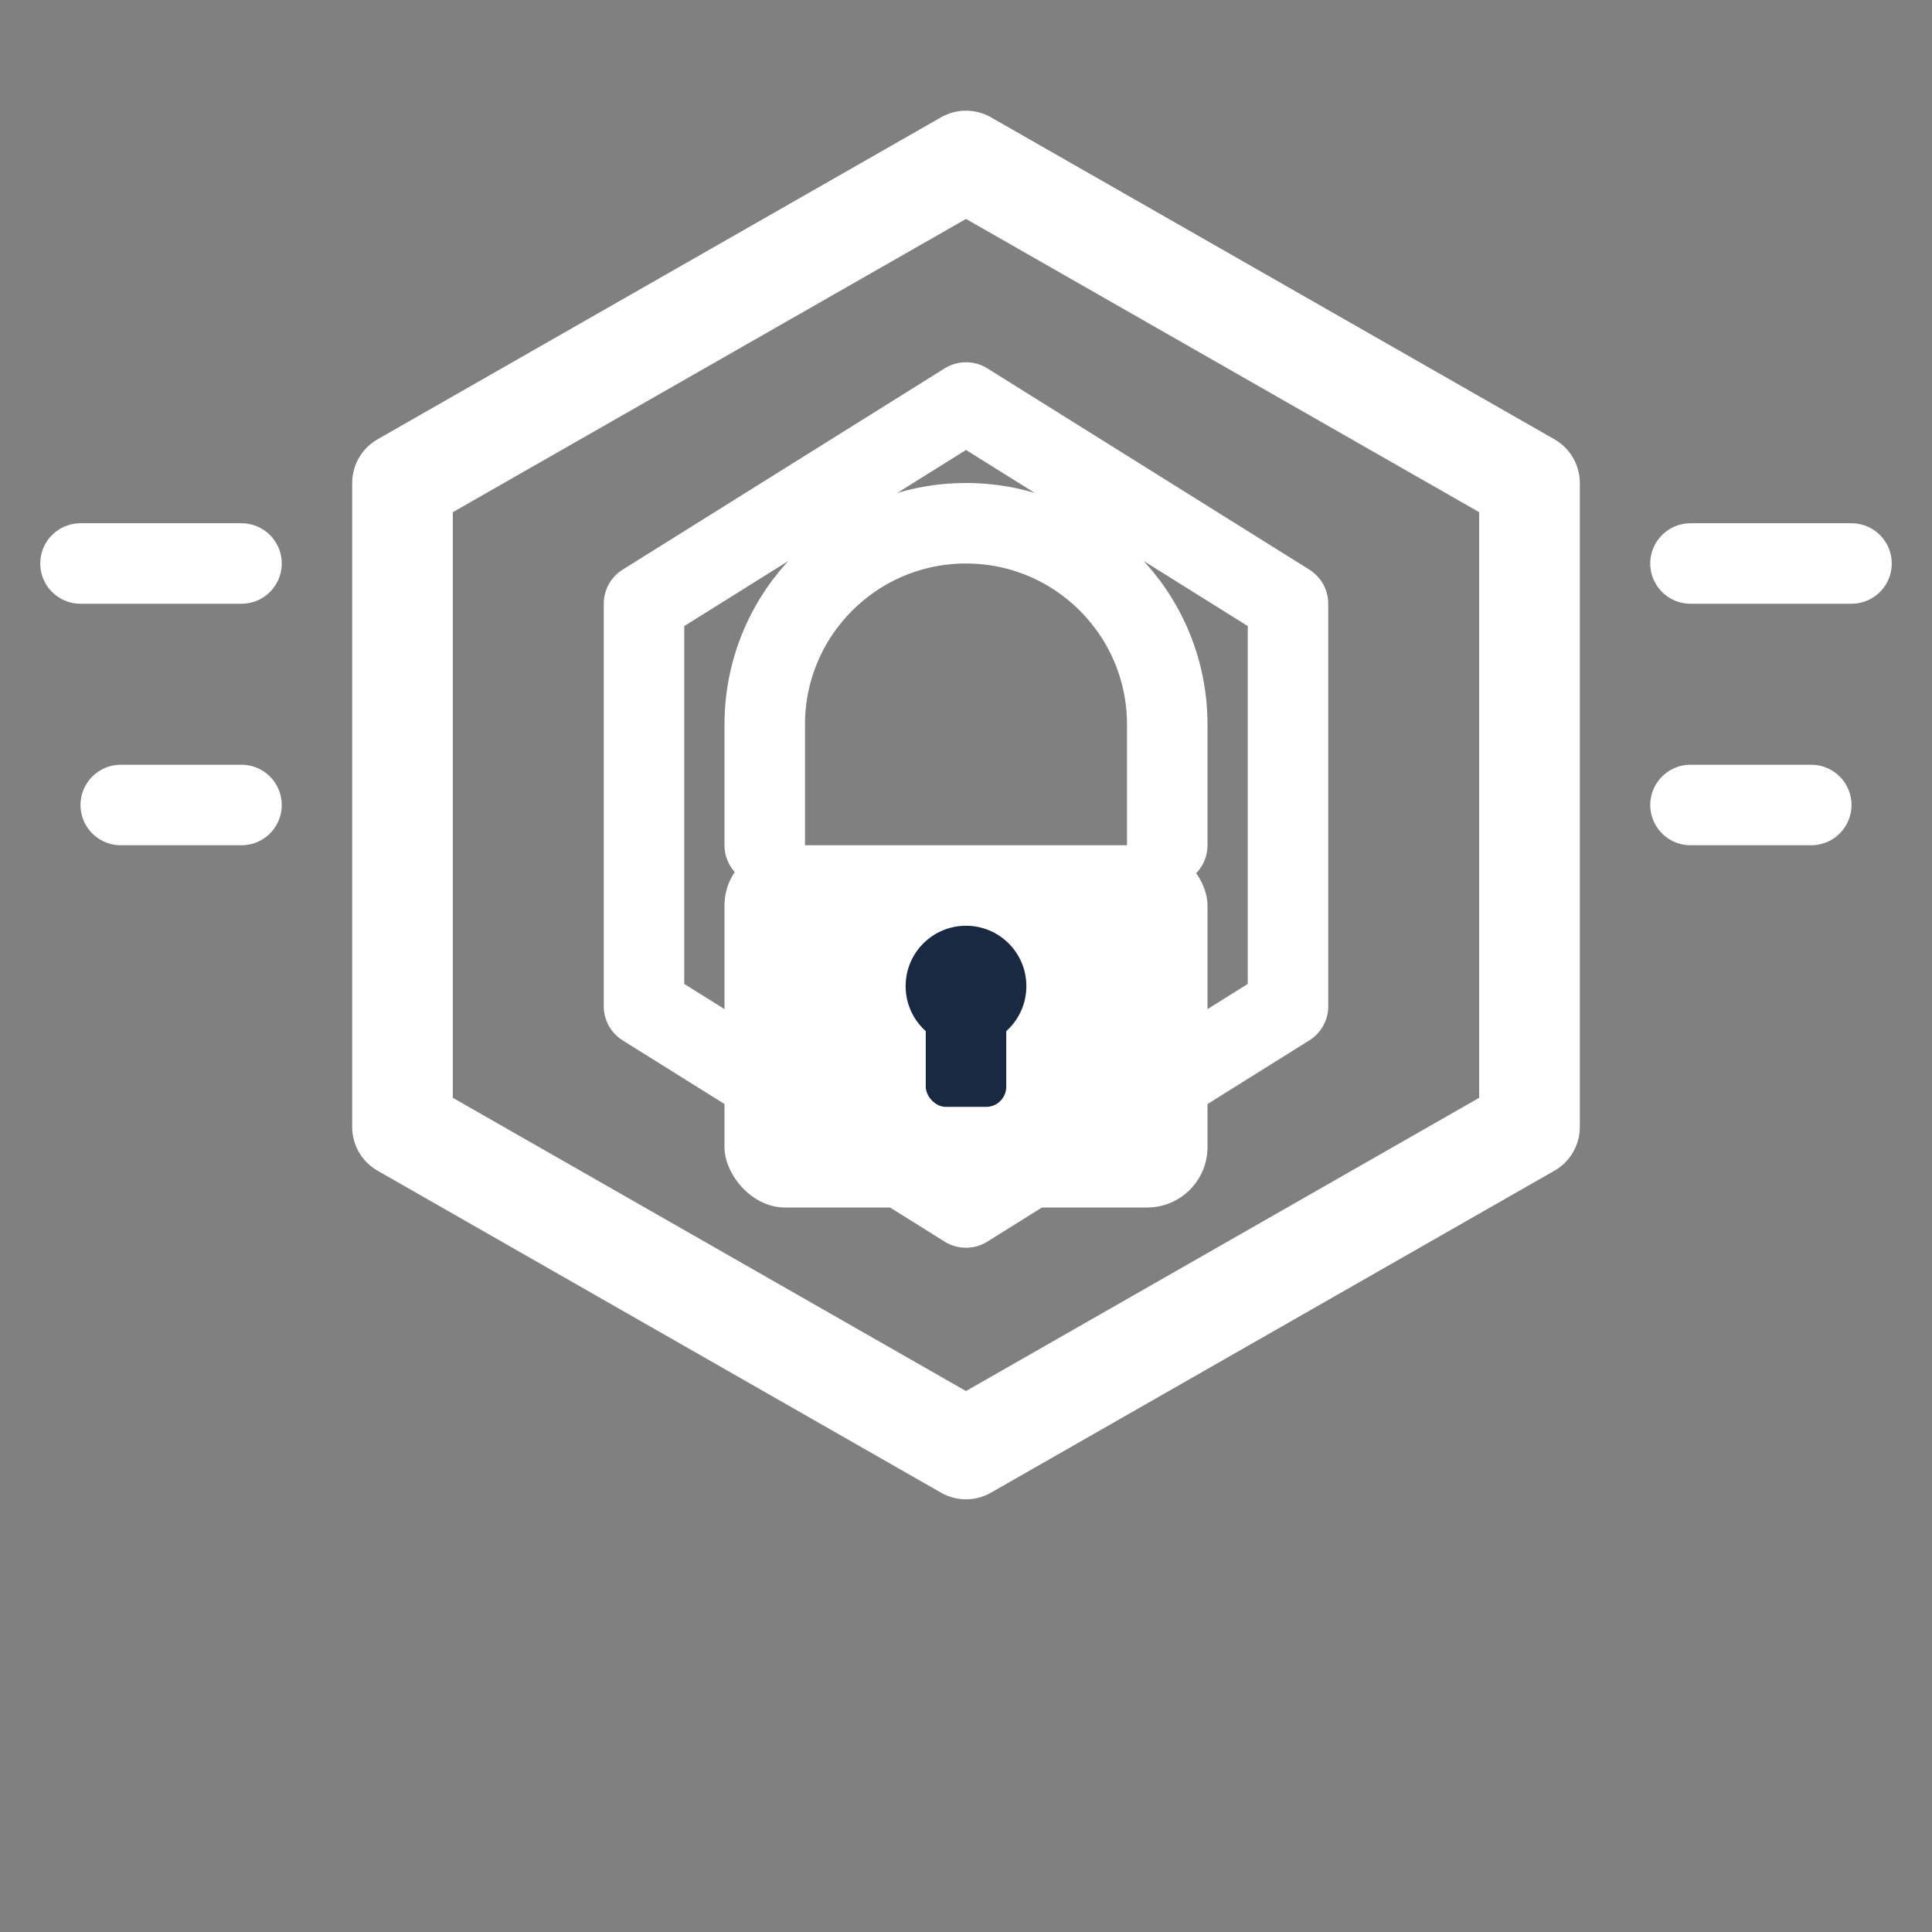 <svg width="48" height="48" viewBox="0 0 48 48" fill="none" xmlns="http://www.w3.org/2000/svg">
  <rect x="0" y="0" width="48" height="48" fill="#808080" stroke="none"/>
  <!-- Hexagonal shield background -->
  <path d="M24 4L38 12V28L24 36L10 28V12L24 4Z" stroke="white" stroke-width="2.5" stroke-linejoin="round"/>
  
  <!-- Inner hexagon -->
  <path d="M24 10L32 15V25L24 30L16 25V15L24 10Z" stroke="white" stroke-width="2" stroke-linejoin="round"/>
  
  <!-- Lock shackle -->
  <path d="M19 21V18C19 15.239 21.239 13 24 13C26.761 13 29 15.239 29 18V21" stroke="white" stroke-width="2" stroke-linecap="round"/>
  
  <!-- Lock body -->
  <rect x="18" y="21" width="12" height="9" rx="1.5" fill="white"/>
  
  <!-- Keyhole -->
  <circle cx="24" cy="24.5" r="1.5" fill="#1a2942"/>
  <rect x="23" y="24.5" width="2" height="3" rx="0.5" fill="#1a2942"/>
  
  <!-- Speed lines for "Hyper" concept -->
  <path d="M6 14L2 14" stroke="white" stroke-width="2" stroke-linecap="round"/>
  <path d="M6 20L3 20" stroke="white" stroke-width="2" stroke-linecap="round"/>
  <path d="M42 14L46 14" stroke="white" stroke-width="2" stroke-linecap="round"/>
  <path d="M42 20L45 20" stroke="white" stroke-width="2" stroke-linecap="round"/>
</svg>


